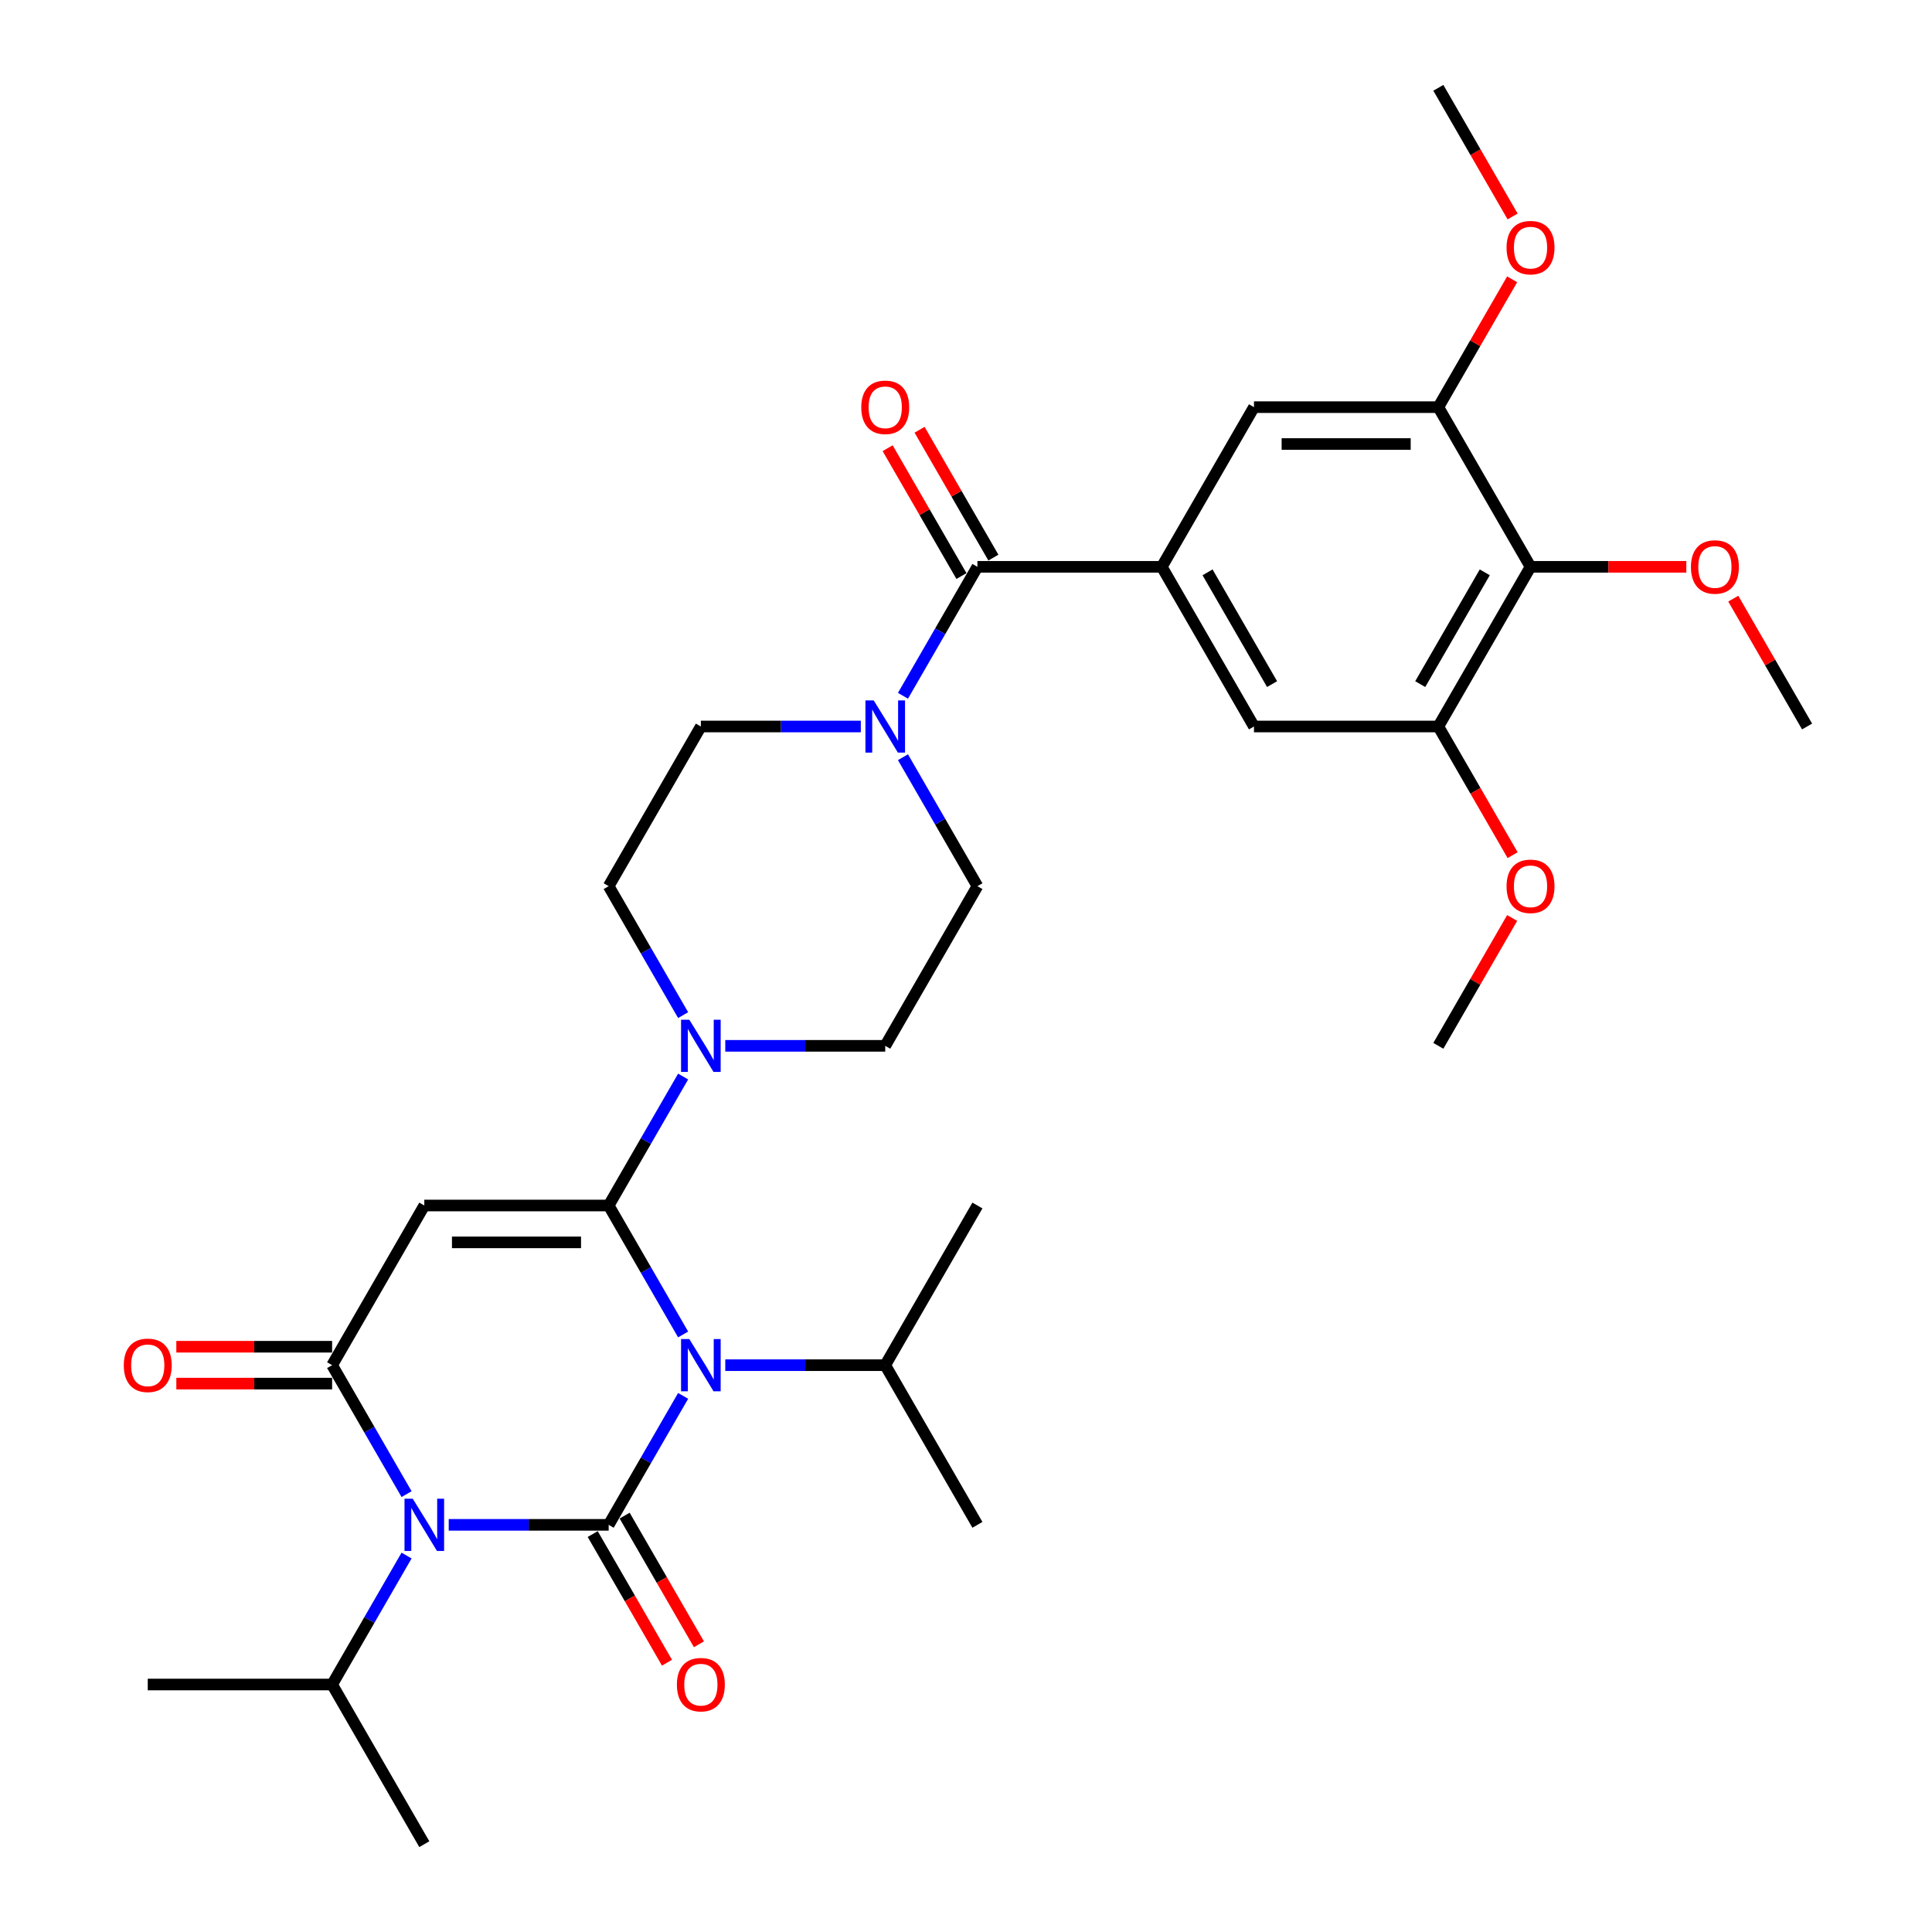 <?xml version='1.0' encoding='iso-8859-1'?>
<svg version='1.1' baseProfile='full'
              xmlns='http://www.w3.org/2000/svg'
                      xmlns:rdkit='http://www.rdkit.org/xml'
                      xmlns:xlink='http://www.w3.org/1999/xlink'
                  xml:space='preserve'
width='1000px' height='1000px' viewBox='0 0 1000 1000'>
<!-- END OF HEADER -->
<rect style='opacity:1.0;fill:#FFFFFF;stroke:none' width='1000' height='1000' x='0' y='0'> </rect>
<path class='bond-0' d='M 353.585,722.51 L 334.317,755.883' style='fill:none;fill-rule:evenodd;stroke:#0000FF;stroke-width:6px;stroke-linecap:butt;stroke-linejoin:miter;stroke-opacity:1' />
<path class='bond-0' d='M 334.317,755.883 L 315.049,789.256' style='fill:none;fill-rule:evenodd;stroke:#000000;stroke-width:6px;stroke-linecap:butt;stroke-linejoin:miter;stroke-opacity:1' />
<path class='bond-1' d='M 353.585,690.713 L 334.317,657.34' style='fill:none;fill-rule:evenodd;stroke:#0000FF;stroke-width:6px;stroke-linecap:butt;stroke-linejoin:miter;stroke-opacity:1' />
<path class='bond-1' d='M 334.317,657.34 L 315.049,623.967' style='fill:none;fill-rule:evenodd;stroke:#000000;stroke-width:6px;stroke-linecap:butt;stroke-linejoin:miter;stroke-opacity:1' />
<path class='bond-16' d='M 375.399,706.612 L 416.797,706.612' style='fill:none;fill-rule:evenodd;stroke:#0000FF;stroke-width:6px;stroke-linecap:butt;stroke-linejoin:miter;stroke-opacity:1' />
<path class='bond-16' d='M 416.797,706.612 L 458.194,706.612' style='fill:none;fill-rule:evenodd;stroke:#000000;stroke-width:6px;stroke-linecap:butt;stroke-linejoin:miter;stroke-opacity:1' />
<path class='bond-2' d='M 315.049,789.256 L 273.652,789.256' style='fill:none;fill-rule:evenodd;stroke:#000000;stroke-width:6px;stroke-linecap:butt;stroke-linejoin:miter;stroke-opacity:1' />
<path class='bond-2' d='M 273.652,789.256 L 232.255,789.256' style='fill:none;fill-rule:evenodd;stroke:#0000FF;stroke-width:6px;stroke-linecap:butt;stroke-linejoin:miter;stroke-opacity:1' />
<path class='bond-14' d='M 306.785,794.028 L 326.009,827.324' style='fill:none;fill-rule:evenodd;stroke:#000000;stroke-width:6px;stroke-linecap:butt;stroke-linejoin:miter;stroke-opacity:1' />
<path class='bond-14' d='M 326.009,827.324 L 345.233,860.621' style='fill:none;fill-rule:evenodd;stroke:#FF0000;stroke-width:6px;stroke-linecap:butt;stroke-linejoin:miter;stroke-opacity:1' />
<path class='bond-14' d='M 323.314,784.485 L 342.538,817.781' style='fill:none;fill-rule:evenodd;stroke:#000000;stroke-width:6px;stroke-linecap:butt;stroke-linejoin:miter;stroke-opacity:1' />
<path class='bond-14' d='M 342.538,817.781 L 361.762,851.078' style='fill:none;fill-rule:evenodd;stroke:#FF0000;stroke-width:6px;stroke-linecap:butt;stroke-linejoin:miter;stroke-opacity:1' />
<path class='bond-3' d='M 315.049,623.967 L 219.62,623.967' style='fill:none;fill-rule:evenodd;stroke:#000000;stroke-width:6px;stroke-linecap:butt;stroke-linejoin:miter;stroke-opacity:1' />
<path class='bond-3' d='M 300.735,643.053 L 233.934,643.053' style='fill:none;fill-rule:evenodd;stroke:#000000;stroke-width:6px;stroke-linecap:butt;stroke-linejoin:miter;stroke-opacity:1' />
<path class='bond-5' d='M 315.049,623.967 L 334.317,590.594' style='fill:none;fill-rule:evenodd;stroke:#000000;stroke-width:6px;stroke-linecap:butt;stroke-linejoin:miter;stroke-opacity:1' />
<path class='bond-5' d='M 334.317,590.594 L 353.585,557.221' style='fill:none;fill-rule:evenodd;stroke:#0000FF;stroke-width:6px;stroke-linecap:butt;stroke-linejoin:miter;stroke-opacity:1' />
<path class='bond-17' d='M 210.441,805.155 L 191.173,838.528' style='fill:none;fill-rule:evenodd;stroke:#0000FF;stroke-width:6px;stroke-linecap:butt;stroke-linejoin:miter;stroke-opacity:1' />
<path class='bond-17' d='M 191.173,838.528 L 171.905,871.901' style='fill:none;fill-rule:evenodd;stroke:#000000;stroke-width:6px;stroke-linecap:butt;stroke-linejoin:miter;stroke-opacity:1' />
<path class='bond-33' d='M 210.441,773.358 L 191.173,739.985' style='fill:none;fill-rule:evenodd;stroke:#0000FF;stroke-width:6px;stroke-linecap:butt;stroke-linejoin:miter;stroke-opacity:1' />
<path class='bond-33' d='M 191.173,739.985 L 171.905,706.612' style='fill:none;fill-rule:evenodd;stroke:#000000;stroke-width:6px;stroke-linecap:butt;stroke-linejoin:miter;stroke-opacity:1' />
<path class='bond-4' d='M 219.62,623.967 L 171.905,706.612' style='fill:none;fill-rule:evenodd;stroke:#000000;stroke-width:6px;stroke-linecap:butt;stroke-linejoin:miter;stroke-opacity:1' />
<path class='bond-15' d='M 171.905,697.069 L 131.586,697.069' style='fill:none;fill-rule:evenodd;stroke:#000000;stroke-width:6px;stroke-linecap:butt;stroke-linejoin:miter;stroke-opacity:1' />
<path class='bond-15' d='M 131.586,697.069 L 91.267,697.069' style='fill:none;fill-rule:evenodd;stroke:#FF0000;stroke-width:6px;stroke-linecap:butt;stroke-linejoin:miter;stroke-opacity:1' />
<path class='bond-15' d='M 171.905,716.155 L 131.586,716.155' style='fill:none;fill-rule:evenodd;stroke:#000000;stroke-width:6px;stroke-linecap:butt;stroke-linejoin:miter;stroke-opacity:1' />
<path class='bond-15' d='M 131.586,716.155 L 91.267,716.155' style='fill:none;fill-rule:evenodd;stroke:#FF0000;stroke-width:6px;stroke-linecap:butt;stroke-linejoin:miter;stroke-opacity:1' />
<path class='bond-18' d='M 375.399,541.322 L 416.797,541.322' style='fill:none;fill-rule:evenodd;stroke:#0000FF;stroke-width:6px;stroke-linecap:butt;stroke-linejoin:miter;stroke-opacity:1' />
<path class='bond-18' d='M 416.797,541.322 L 458.194,541.322' style='fill:none;fill-rule:evenodd;stroke:#000000;stroke-width:6px;stroke-linecap:butt;stroke-linejoin:miter;stroke-opacity:1' />
<path class='bond-19' d='M 353.585,525.424 L 334.317,492.051' style='fill:none;fill-rule:evenodd;stroke:#0000FF;stroke-width:6px;stroke-linecap:butt;stroke-linejoin:miter;stroke-opacity:1' />
<path class='bond-19' d='M 334.317,492.051 L 315.049,458.678' style='fill:none;fill-rule:evenodd;stroke:#000000;stroke-width:6px;stroke-linecap:butt;stroke-linejoin:miter;stroke-opacity:1' />
<path class='bond-6' d='M 505.909,293.388 L 486.641,326.761' style='fill:none;fill-rule:evenodd;stroke:#000000;stroke-width:6px;stroke-linecap:butt;stroke-linejoin:miter;stroke-opacity:1' />
<path class='bond-6' d='M 486.641,326.761 L 467.373,360.134' style='fill:none;fill-rule:evenodd;stroke:#0000FF;stroke-width:6px;stroke-linecap:butt;stroke-linejoin:miter;stroke-opacity:1' />
<path class='bond-7' d='M 505.909,293.388 L 601.339,293.388' style='fill:none;fill-rule:evenodd;stroke:#000000;stroke-width:6px;stroke-linecap:butt;stroke-linejoin:miter;stroke-opacity:1' />
<path class='bond-22' d='M 514.174,288.617 L 495.071,255.53' style='fill:none;fill-rule:evenodd;stroke:#000000;stroke-width:6px;stroke-linecap:butt;stroke-linejoin:miter;stroke-opacity:1' />
<path class='bond-22' d='M 495.071,255.53 L 475.968,222.443' style='fill:none;fill-rule:evenodd;stroke:#FF0000;stroke-width:6px;stroke-linecap:butt;stroke-linejoin:miter;stroke-opacity:1' />
<path class='bond-22' d='M 497.645,298.16 L 478.542,265.073' style='fill:none;fill-rule:evenodd;stroke:#000000;stroke-width:6px;stroke-linecap:butt;stroke-linejoin:miter;stroke-opacity:1' />
<path class='bond-22' d='M 478.542,265.073 L 459.439,231.986' style='fill:none;fill-rule:evenodd;stroke:#FF0000;stroke-width:6px;stroke-linecap:butt;stroke-linejoin:miter;stroke-opacity:1' />
<path class='bond-12' d='M 601.339,293.388 L 649.054,210.744' style='fill:none;fill-rule:evenodd;stroke:#000000;stroke-width:6px;stroke-linecap:butt;stroke-linejoin:miter;stroke-opacity:1' />
<path class='bond-13' d='M 601.339,293.388 L 649.054,376.033' style='fill:none;fill-rule:evenodd;stroke:#000000;stroke-width:6px;stroke-linecap:butt;stroke-linejoin:miter;stroke-opacity:1' />
<path class='bond-13' d='M 625.025,296.242 L 658.425,354.093' style='fill:none;fill-rule:evenodd;stroke:#000000;stroke-width:6px;stroke-linecap:butt;stroke-linejoin:miter;stroke-opacity:1' />
<path class='bond-8' d='M 445.559,376.033 L 404.162,376.033' style='fill:none;fill-rule:evenodd;stroke:#0000FF;stroke-width:6px;stroke-linecap:butt;stroke-linejoin:miter;stroke-opacity:1' />
<path class='bond-8' d='M 404.162,376.033 L 362.764,376.033' style='fill:none;fill-rule:evenodd;stroke:#000000;stroke-width:6px;stroke-linecap:butt;stroke-linejoin:miter;stroke-opacity:1' />
<path class='bond-34' d='M 467.373,391.932 L 486.641,425.305' style='fill:none;fill-rule:evenodd;stroke:#0000FF;stroke-width:6px;stroke-linecap:butt;stroke-linejoin:miter;stroke-opacity:1' />
<path class='bond-34' d='M 486.641,425.305 L 505.909,458.678' style='fill:none;fill-rule:evenodd;stroke:#000000;stroke-width:6px;stroke-linecap:butt;stroke-linejoin:miter;stroke-opacity:1' />
<path class='bond-9' d='M 792.198,293.388 L 744.484,376.033' style='fill:none;fill-rule:evenodd;stroke:#000000;stroke-width:6px;stroke-linecap:butt;stroke-linejoin:miter;stroke-opacity:1' />
<path class='bond-9' d='M 768.512,296.242 L 735.112,354.093' style='fill:none;fill-rule:evenodd;stroke:#000000;stroke-width:6px;stroke-linecap:butt;stroke-linejoin:miter;stroke-opacity:1' />
<path class='bond-23' d='M 792.198,293.388 L 832.518,293.388' style='fill:none;fill-rule:evenodd;stroke:#000000;stroke-width:6px;stroke-linecap:butt;stroke-linejoin:miter;stroke-opacity:1' />
<path class='bond-23' d='M 832.518,293.388 L 872.837,293.388' style='fill:none;fill-rule:evenodd;stroke:#FF0000;stroke-width:6px;stroke-linecap:butt;stroke-linejoin:miter;stroke-opacity:1' />
<path class='bond-35' d='M 792.198,293.388 L 744.484,210.744' style='fill:none;fill-rule:evenodd;stroke:#000000;stroke-width:6px;stroke-linecap:butt;stroke-linejoin:miter;stroke-opacity:1' />
<path class='bond-10' d='M 744.484,210.744 L 649.054,210.744' style='fill:none;fill-rule:evenodd;stroke:#000000;stroke-width:6px;stroke-linecap:butt;stroke-linejoin:miter;stroke-opacity:1' />
<path class='bond-10' d='M 730.169,229.83 L 663.368,229.83' style='fill:none;fill-rule:evenodd;stroke:#000000;stroke-width:6px;stroke-linecap:butt;stroke-linejoin:miter;stroke-opacity:1' />
<path class='bond-24' d='M 744.484,210.744 L 763.586,177.657' style='fill:none;fill-rule:evenodd;stroke:#000000;stroke-width:6px;stroke-linecap:butt;stroke-linejoin:miter;stroke-opacity:1' />
<path class='bond-24' d='M 763.586,177.657 L 782.689,144.57' style='fill:none;fill-rule:evenodd;stroke:#FF0000;stroke-width:6px;stroke-linecap:butt;stroke-linejoin:miter;stroke-opacity:1' />
<path class='bond-11' d='M 744.484,376.033 L 649.054,376.033' style='fill:none;fill-rule:evenodd;stroke:#000000;stroke-width:6px;stroke-linecap:butt;stroke-linejoin:miter;stroke-opacity:1' />
<path class='bond-25' d='M 744.484,376.033 L 763.707,409.33' style='fill:none;fill-rule:evenodd;stroke:#000000;stroke-width:6px;stroke-linecap:butt;stroke-linejoin:miter;stroke-opacity:1' />
<path class='bond-25' d='M 763.707,409.33 L 782.931,442.626' style='fill:none;fill-rule:evenodd;stroke:#FF0000;stroke-width:6px;stroke-linecap:butt;stroke-linejoin:miter;stroke-opacity:1' />
<path class='bond-26' d='M 458.194,706.612 L 505.909,789.256' style='fill:none;fill-rule:evenodd;stroke:#000000;stroke-width:6px;stroke-linecap:butt;stroke-linejoin:miter;stroke-opacity:1' />
<path class='bond-27' d='M 458.194,706.612 L 505.909,623.967' style='fill:none;fill-rule:evenodd;stroke:#000000;stroke-width:6px;stroke-linecap:butt;stroke-linejoin:miter;stroke-opacity:1' />
<path class='bond-28' d='M 171.905,871.901 L 76.475,871.901' style='fill:none;fill-rule:evenodd;stroke:#000000;stroke-width:6px;stroke-linecap:butt;stroke-linejoin:miter;stroke-opacity:1' />
<path class='bond-29' d='M 171.905,871.901 L 219.62,954.545' style='fill:none;fill-rule:evenodd;stroke:#000000;stroke-width:6px;stroke-linecap:butt;stroke-linejoin:miter;stroke-opacity:1' />
<path class='bond-21' d='M 458.194,541.322 L 505.909,458.678' style='fill:none;fill-rule:evenodd;stroke:#000000;stroke-width:6px;stroke-linecap:butt;stroke-linejoin:miter;stroke-opacity:1' />
<path class='bond-20' d='M 315.049,458.678 L 362.764,376.033' style='fill:none;fill-rule:evenodd;stroke:#000000;stroke-width:6px;stroke-linecap:butt;stroke-linejoin:miter;stroke-opacity:1' />
<path class='bond-30' d='M 897.138,309.86 L 916.241,342.946' style='fill:none;fill-rule:evenodd;stroke:#FF0000;stroke-width:6px;stroke-linecap:butt;stroke-linejoin:miter;stroke-opacity:1' />
<path class='bond-30' d='M 916.241,342.946 L 935.343,376.033' style='fill:none;fill-rule:evenodd;stroke:#000000;stroke-width:6px;stroke-linecap:butt;stroke-linejoin:miter;stroke-opacity:1' />
<path class='bond-31' d='M 782.931,112.048 L 763.707,78.751' style='fill:none;fill-rule:evenodd;stroke:#FF0000;stroke-width:6px;stroke-linecap:butt;stroke-linejoin:miter;stroke-opacity:1' />
<path class='bond-31' d='M 763.707,78.751 L 744.484,45.455' style='fill:none;fill-rule:evenodd;stroke:#000000;stroke-width:6px;stroke-linecap:butt;stroke-linejoin:miter;stroke-opacity:1' />
<path class='bond-32' d='M 782.689,475.149 L 763.586,508.236' style='fill:none;fill-rule:evenodd;stroke:#FF0000;stroke-width:6px;stroke-linecap:butt;stroke-linejoin:miter;stroke-opacity:1' />
<path class='bond-32' d='M 763.586,508.236 L 744.484,541.322' style='fill:none;fill-rule:evenodd;stroke:#000000;stroke-width:6px;stroke-linecap:butt;stroke-linejoin:miter;stroke-opacity:1' />
<path  class='atom-0' d='M 356.79 693.099
L 365.646 707.413
Q 366.524 708.826, 367.937 711.383
Q 369.349 713.941, 369.425 714.093
L 369.425 693.099
L 373.014 693.099
L 373.014 720.124
L 369.311 720.124
L 359.806 704.474
Q 358.699 702.642, 357.516 700.542
Q 356.371 698.443, 356.027 697.794
L 356.027 720.124
L 352.515 720.124
L 352.515 693.099
L 356.79 693.099
' fill='#0000FF'/>
<path  class='atom-3' d='M 213.646 775.743
L 222.502 790.058
Q 223.38 791.47, 224.792 794.028
Q 226.204 796.585, 226.281 796.738
L 226.281 775.743
L 229.869 775.743
L 229.869 802.769
L 226.166 802.769
L 216.661 787.119
Q 215.554 785.286, 214.371 783.187
Q 213.226 781.087, 212.882 780.438
L 212.882 802.769
L 209.371 802.769
L 209.371 775.743
L 213.646 775.743
' fill='#0000FF'/>
<path  class='atom-6' d='M 356.79 527.809
L 365.646 542.124
Q 366.524 543.536, 367.937 546.094
Q 369.349 548.651, 369.425 548.804
L 369.425 527.809
L 373.014 527.809
L 373.014 554.835
L 369.311 554.835
L 359.806 539.185
Q 358.699 537.352, 357.516 535.253
Q 356.371 533.154, 356.027 532.505
L 356.027 554.835
L 352.515 554.835
L 352.515 527.809
L 356.79 527.809
' fill='#0000FF'/>
<path  class='atom-9' d='M 452.22 362.52
L 461.076 376.835
Q 461.954 378.247, 463.366 380.805
Q 464.779 383.362, 464.855 383.515
L 464.855 362.52
L 468.443 362.52
L 468.443 389.546
L 464.741 389.546
L 455.236 373.895
Q 454.129 372.063, 452.946 369.964
Q 451.8 367.864, 451.457 367.215
L 451.457 389.546
L 447.945 389.546
L 447.945 362.52
L 452.22 362.52
' fill='#0000FF'/>
<path  class='atom-15' d='M 350.359 871.977
Q 350.359 865.488, 353.565 861.862
Q 356.771 858.235, 362.764 858.235
Q 368.757 858.235, 371.964 861.862
Q 375.17 865.488, 375.17 871.977
Q 375.17 878.543, 371.926 882.284
Q 368.681 885.986, 362.764 885.986
Q 356.81 885.986, 353.565 882.284
Q 350.359 878.581, 350.359 871.977
M 362.764 882.933
Q 366.887 882.933, 369.101 880.184
Q 371.353 877.398, 371.353 871.977
Q 371.353 866.671, 369.101 863.999
Q 366.887 861.289, 362.764 861.289
Q 358.642 861.289, 356.39 863.961
Q 354.176 866.633, 354.176 871.977
Q 354.176 877.436, 356.39 880.184
Q 358.642 882.933, 362.764 882.933
' fill='#FF0000'/>
<path  class='atom-16' d='M 64.069 706.688
Q 64.069 700.199, 67.276 696.572
Q 70.482 692.946, 76.475 692.946
Q 82.468 692.946, 85.674 696.572
Q 88.881 700.199, 88.881 706.688
Q 88.881 713.253, 85.636 716.994
Q 82.392 720.697, 76.475 720.697
Q 70.52 720.697, 67.276 716.994
Q 64.069 713.292, 64.069 706.688
M 76.475 717.643
Q 80.598 717.643, 82.811 714.895
Q 85.064 712.108, 85.064 706.688
Q 85.064 701.382, 82.811 698.71
Q 80.598 696, 76.475 696
Q 72.352 696, 70.1 698.672
Q 67.886 701.344, 67.886 706.688
Q 67.886 712.146, 70.1 714.895
Q 72.352 717.643, 76.475 717.643
' fill='#FF0000'/>
<path  class='atom-23' d='M 445.788 210.82
Q 445.788 204.331, 448.995 200.705
Q 452.201 197.078, 458.194 197.078
Q 464.187 197.078, 467.394 200.705
Q 470.6 204.331, 470.6 210.82
Q 470.6 217.386, 467.355 221.127
Q 464.111 224.829, 458.194 224.829
Q 452.239 224.829, 448.995 221.127
Q 445.788 217.424, 445.788 210.82
M 458.194 221.775
Q 462.317 221.775, 464.531 219.027
Q 466.783 216.241, 466.783 210.82
Q 466.783 205.514, 464.531 202.842
Q 462.317 200.132, 458.194 200.132
Q 454.072 200.132, 451.819 202.804
Q 449.606 205.476, 449.606 210.82
Q 449.606 216.279, 451.819 219.027
Q 454.072 221.775, 458.194 221.775
' fill='#FF0000'/>
<path  class='atom-24' d='M 875.222 293.465
Q 875.222 286.976, 878.429 283.349
Q 881.635 279.723, 887.628 279.723
Q 893.621 279.723, 896.828 283.349
Q 900.034 286.976, 900.034 293.465
Q 900.034 300.03, 896.79 303.771
Q 893.545 307.474, 887.628 307.474
Q 881.673 307.474, 878.429 303.771
Q 875.222 300.069, 875.222 293.465
M 887.628 304.42
Q 891.751 304.42, 893.965 301.672
Q 896.217 298.885, 896.217 293.465
Q 896.217 288.159, 893.965 285.487
Q 891.751 282.777, 887.628 282.777
Q 883.506 282.777, 881.254 285.449
Q 879.04 288.121, 879.04 293.465
Q 879.04 298.923, 881.254 301.672
Q 883.506 304.42, 887.628 304.42
' fill='#FF0000'/>
<path  class='atom-25' d='M 779.793 128.176
Q 779.793 121.686, 782.999 118.06
Q 786.205 114.434, 792.198 114.434
Q 798.191 114.434, 801.398 118.06
Q 804.604 121.686, 804.604 128.176
Q 804.604 134.741, 801.36 138.482
Q 798.115 142.185, 792.198 142.185
Q 786.244 142.185, 782.999 138.482
Q 779.793 134.779, 779.793 128.176
M 792.198 139.131
Q 796.321 139.131, 798.535 136.382
Q 800.787 133.596, 800.787 128.176
Q 800.787 122.87, 798.535 120.198
Q 796.321 117.487, 792.198 117.487
Q 788.076 117.487, 785.824 120.159
Q 783.61 122.831, 783.61 128.176
Q 783.61 133.634, 785.824 136.382
Q 788.076 139.131, 792.198 139.131
' fill='#FF0000'/>
<path  class='atom-26' d='M 779.793 458.754
Q 779.793 452.265, 782.999 448.638
Q 786.205 445.012, 792.198 445.012
Q 798.191 445.012, 801.398 448.638
Q 804.604 452.265, 804.604 458.754
Q 804.604 465.32, 801.36 469.06
Q 798.115 472.763, 792.198 472.763
Q 786.244 472.763, 782.999 469.06
Q 779.793 465.358, 779.793 458.754
M 792.198 469.709
Q 796.321 469.709, 798.535 466.961
Q 800.787 464.174, 800.787 458.754
Q 800.787 453.448, 798.535 450.776
Q 796.321 448.066, 792.198 448.066
Q 788.076 448.066, 785.824 450.738
Q 783.61 453.41, 783.61 458.754
Q 783.61 464.213, 785.824 466.961
Q 788.076 469.709, 792.198 469.709
' fill='#FF0000'/>
</svg>

